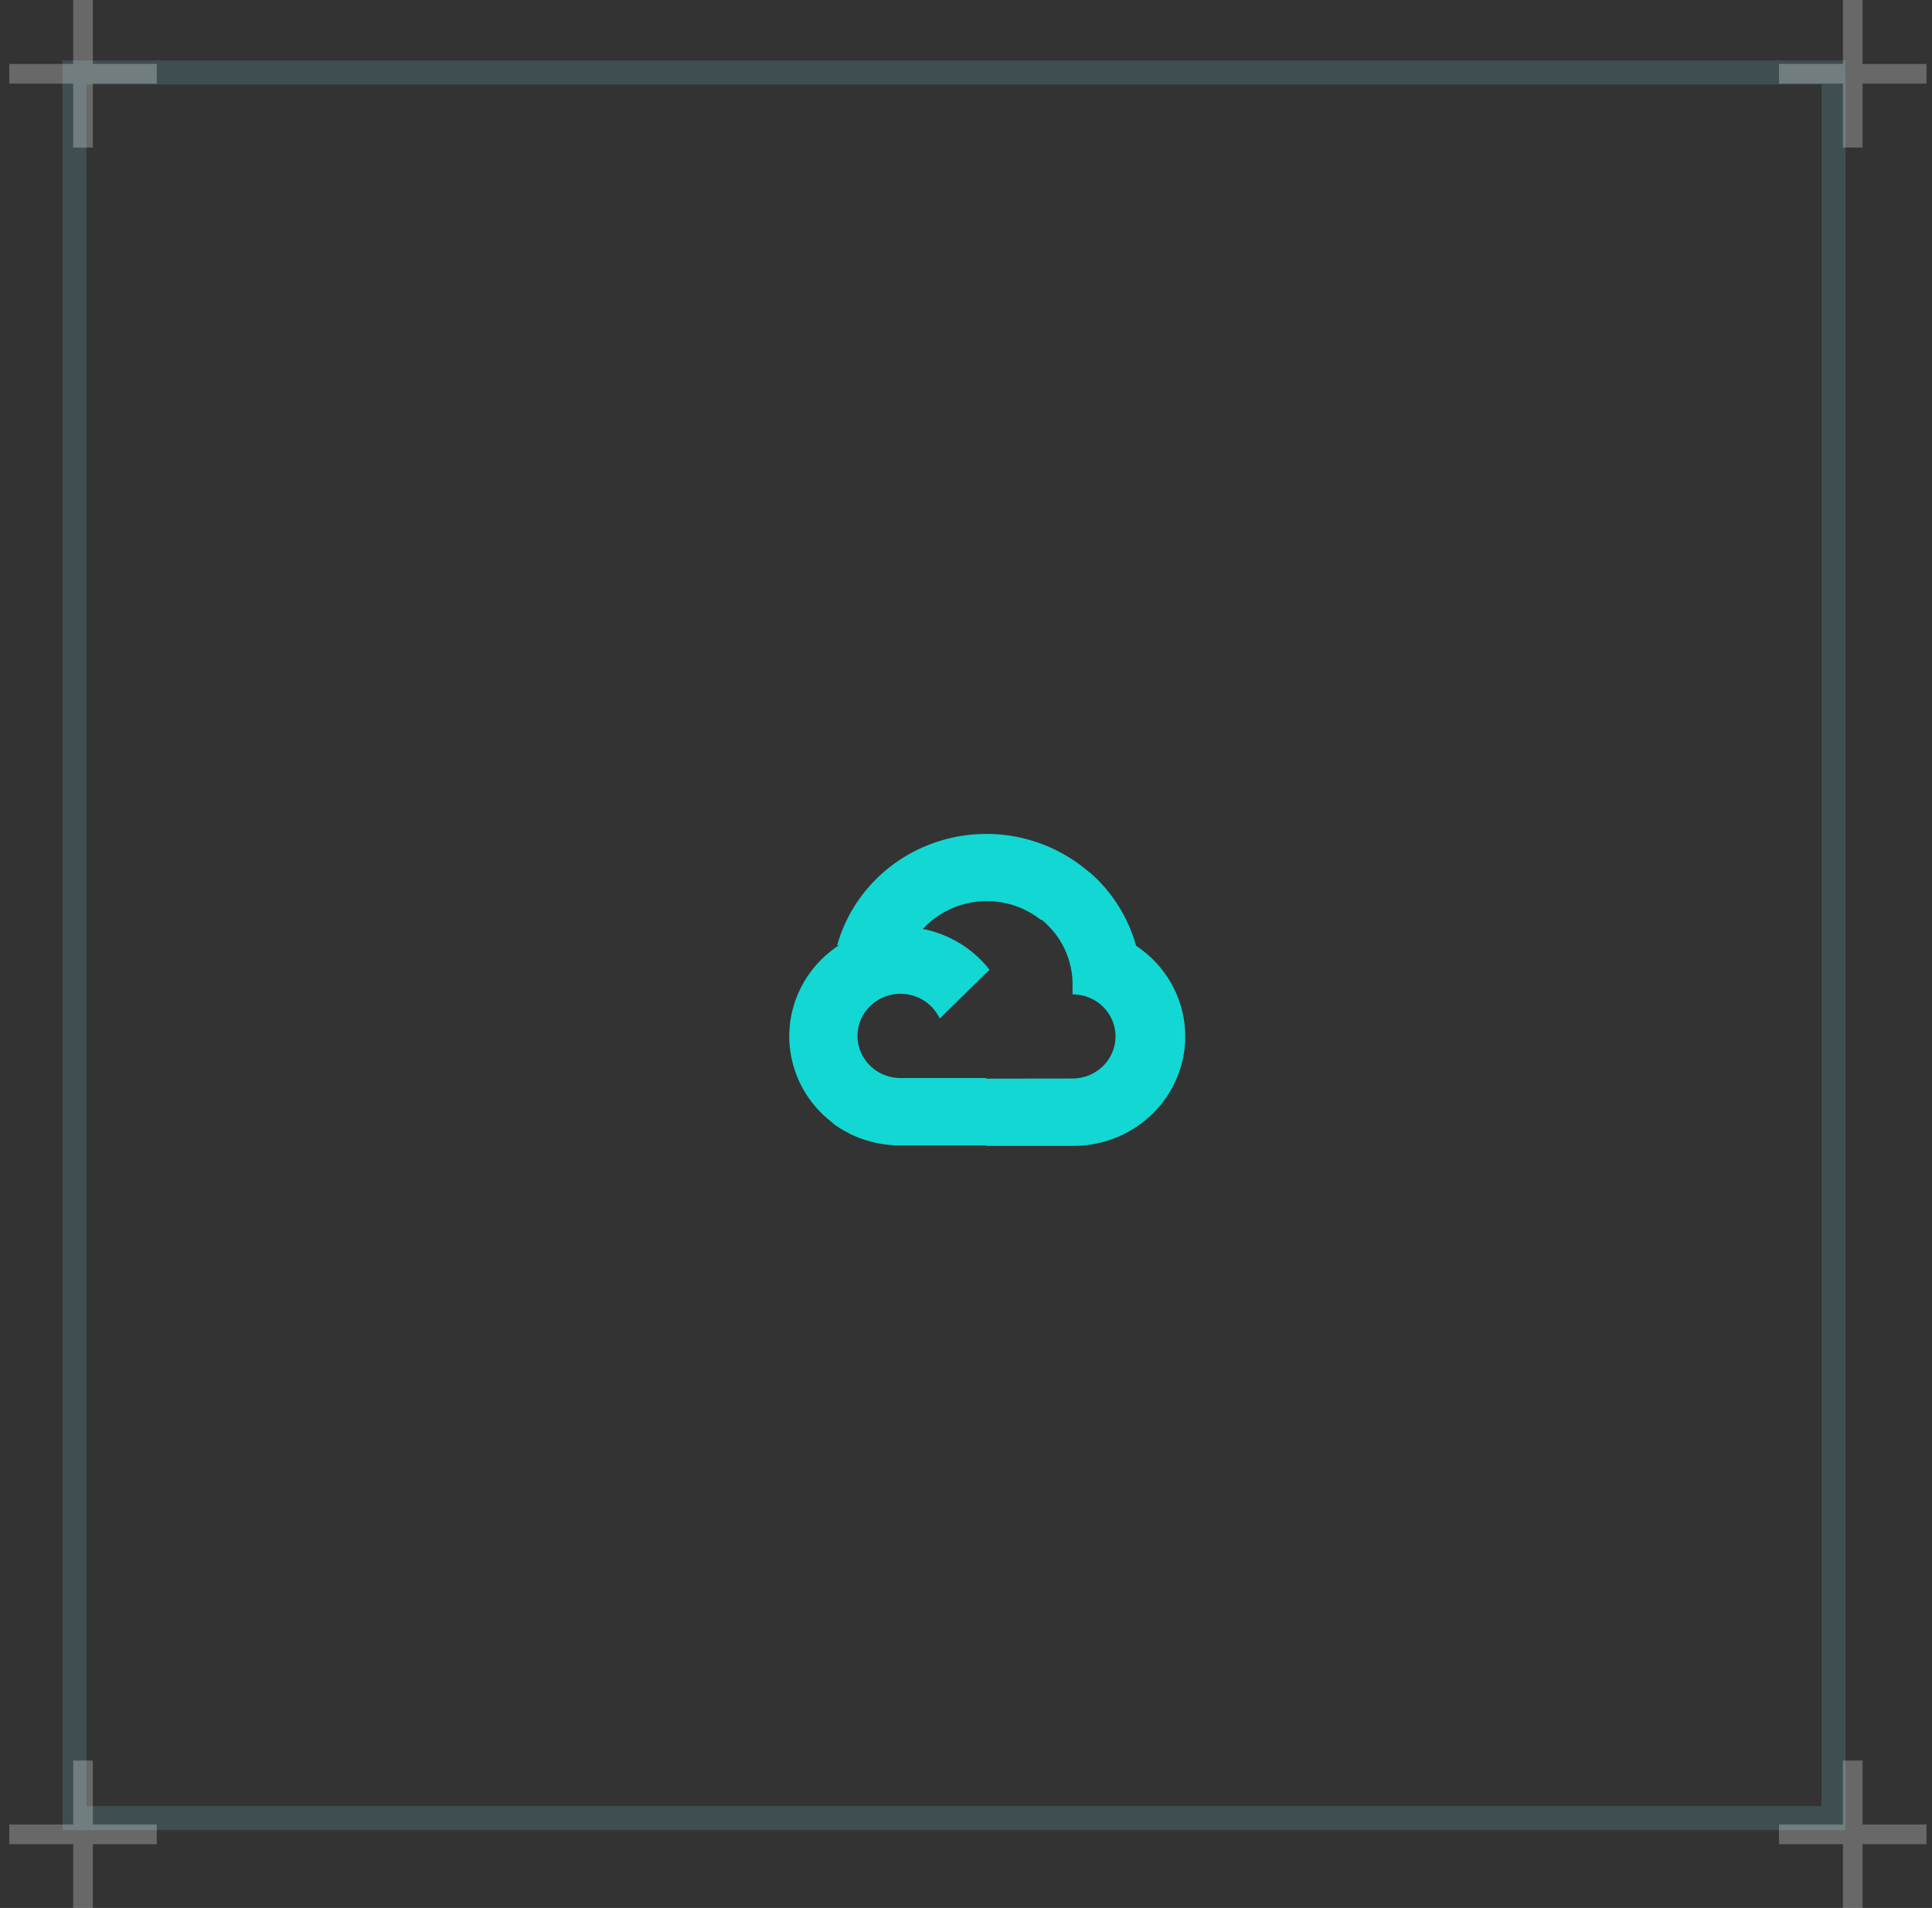 <svg xmlns="http://www.w3.org/2000/svg" width="161" height="159" viewBox="0 0 161 159" fill="none"><rect x="0" y="0" width="161" height="159" fill="#333333" stroke="none"/><rect opacity="0.5" x="6.207" y="6.039" width="146.586" height="145.477" stroke="#4C6D71" stroke-width="2"></rect><path d="M0.772 6.147H13.066M6.919 0V12.295" stroke="white" stroke-opacity="0.26" stroke-width="1.639"></path><path d="M0.772 152.863H13.066M6.919 146.715V159.01" stroke="white" stroke-opacity="0.26" stroke-width="1.639"></path><path d="M148.249 152.863H160.544M154.397 146.715V159.01" stroke="white" stroke-opacity="0.26" stroke-width="1.639"></path><path d="M148.249 6.147H160.544M154.397 0V12.295" stroke="white" stroke-opacity="0.26" stroke-width="1.639"></path><path fill-rule="evenodd" clip-rule="evenodd" d="M82.172 95.455L82.213 95.494H89.379C91.38 95.51 93.333 94.894 94.949 93.738C96.565 92.582 97.758 90.948 98.352 89.077C98.946 87.206 98.909 85.198 98.246 83.349C97.584 81.501 96.331 79.91 94.673 78.812C94.014 76.435 92.66 74.298 90.778 72.663L90.72 72.72L90.728 72.653C89.084 71.234 87.099 70.247 84.958 69.787C82.817 69.328 80.591 69.41 78.492 70.026C76.392 70.643 74.488 71.773 72.959 73.31C71.43 74.848 70.326 76.741 69.752 78.812C69.819 78.785 69.886 78.763 69.955 78.746C69.846 78.817 69.738 78.89 69.631 78.965C68.058 80.079 66.879 81.646 66.259 83.448C65.639 85.249 65.61 87.195 66.175 89.014C66.74 90.833 67.871 92.433 69.41 93.593L69.41 93.622C71.03 94.82 73.007 95.463 75.036 95.455H82.172ZM82.203 89.888L89.379 89.878C89.85 89.878 90.316 89.787 90.75 89.611C91.185 89.434 91.58 89.176 91.913 88.85C92.245 88.525 92.509 88.138 92.689 87.712C92.87 87.287 92.962 86.83 92.962 86.37C92.962 85.909 92.87 85.453 92.689 85.027C92.509 84.602 92.245 84.215 91.913 83.889C91.58 83.564 91.185 83.305 90.75 83.129C90.316 82.953 89.85 82.862 89.379 82.862V82.162C89.4 81.102 89.174 80.05 88.719 79.088C88.275 78.148 87.624 77.317 86.813 76.654H86.732C85.313 75.53 83.508 74.979 81.687 75.114C79.867 75.25 78.168 76.062 76.939 77.383C76.914 77.378 76.886 77.387 76.855 77.405C77.658 77.558 78.44 77.815 79.179 78.171C80.467 78.792 81.592 79.696 82.464 80.812L78.307 84.882C78.069 84.365 77.705 83.912 77.249 83.562C76.792 83.213 76.256 82.977 75.685 82.875C75.115 82.773 74.528 82.808 73.975 82.977C73.421 83.147 72.918 83.444 72.508 83.846C72.099 84.247 71.794 84.74 71.621 85.281C71.449 85.823 71.413 86.398 71.517 86.956C71.621 87.514 71.862 88.039 72.219 88.487C72.576 88.934 73.029 89.289 73.557 89.523C74.021 89.731 74.526 89.838 75.036 89.838H82.203V89.888Z" fill="#12D7D3"></path></svg>